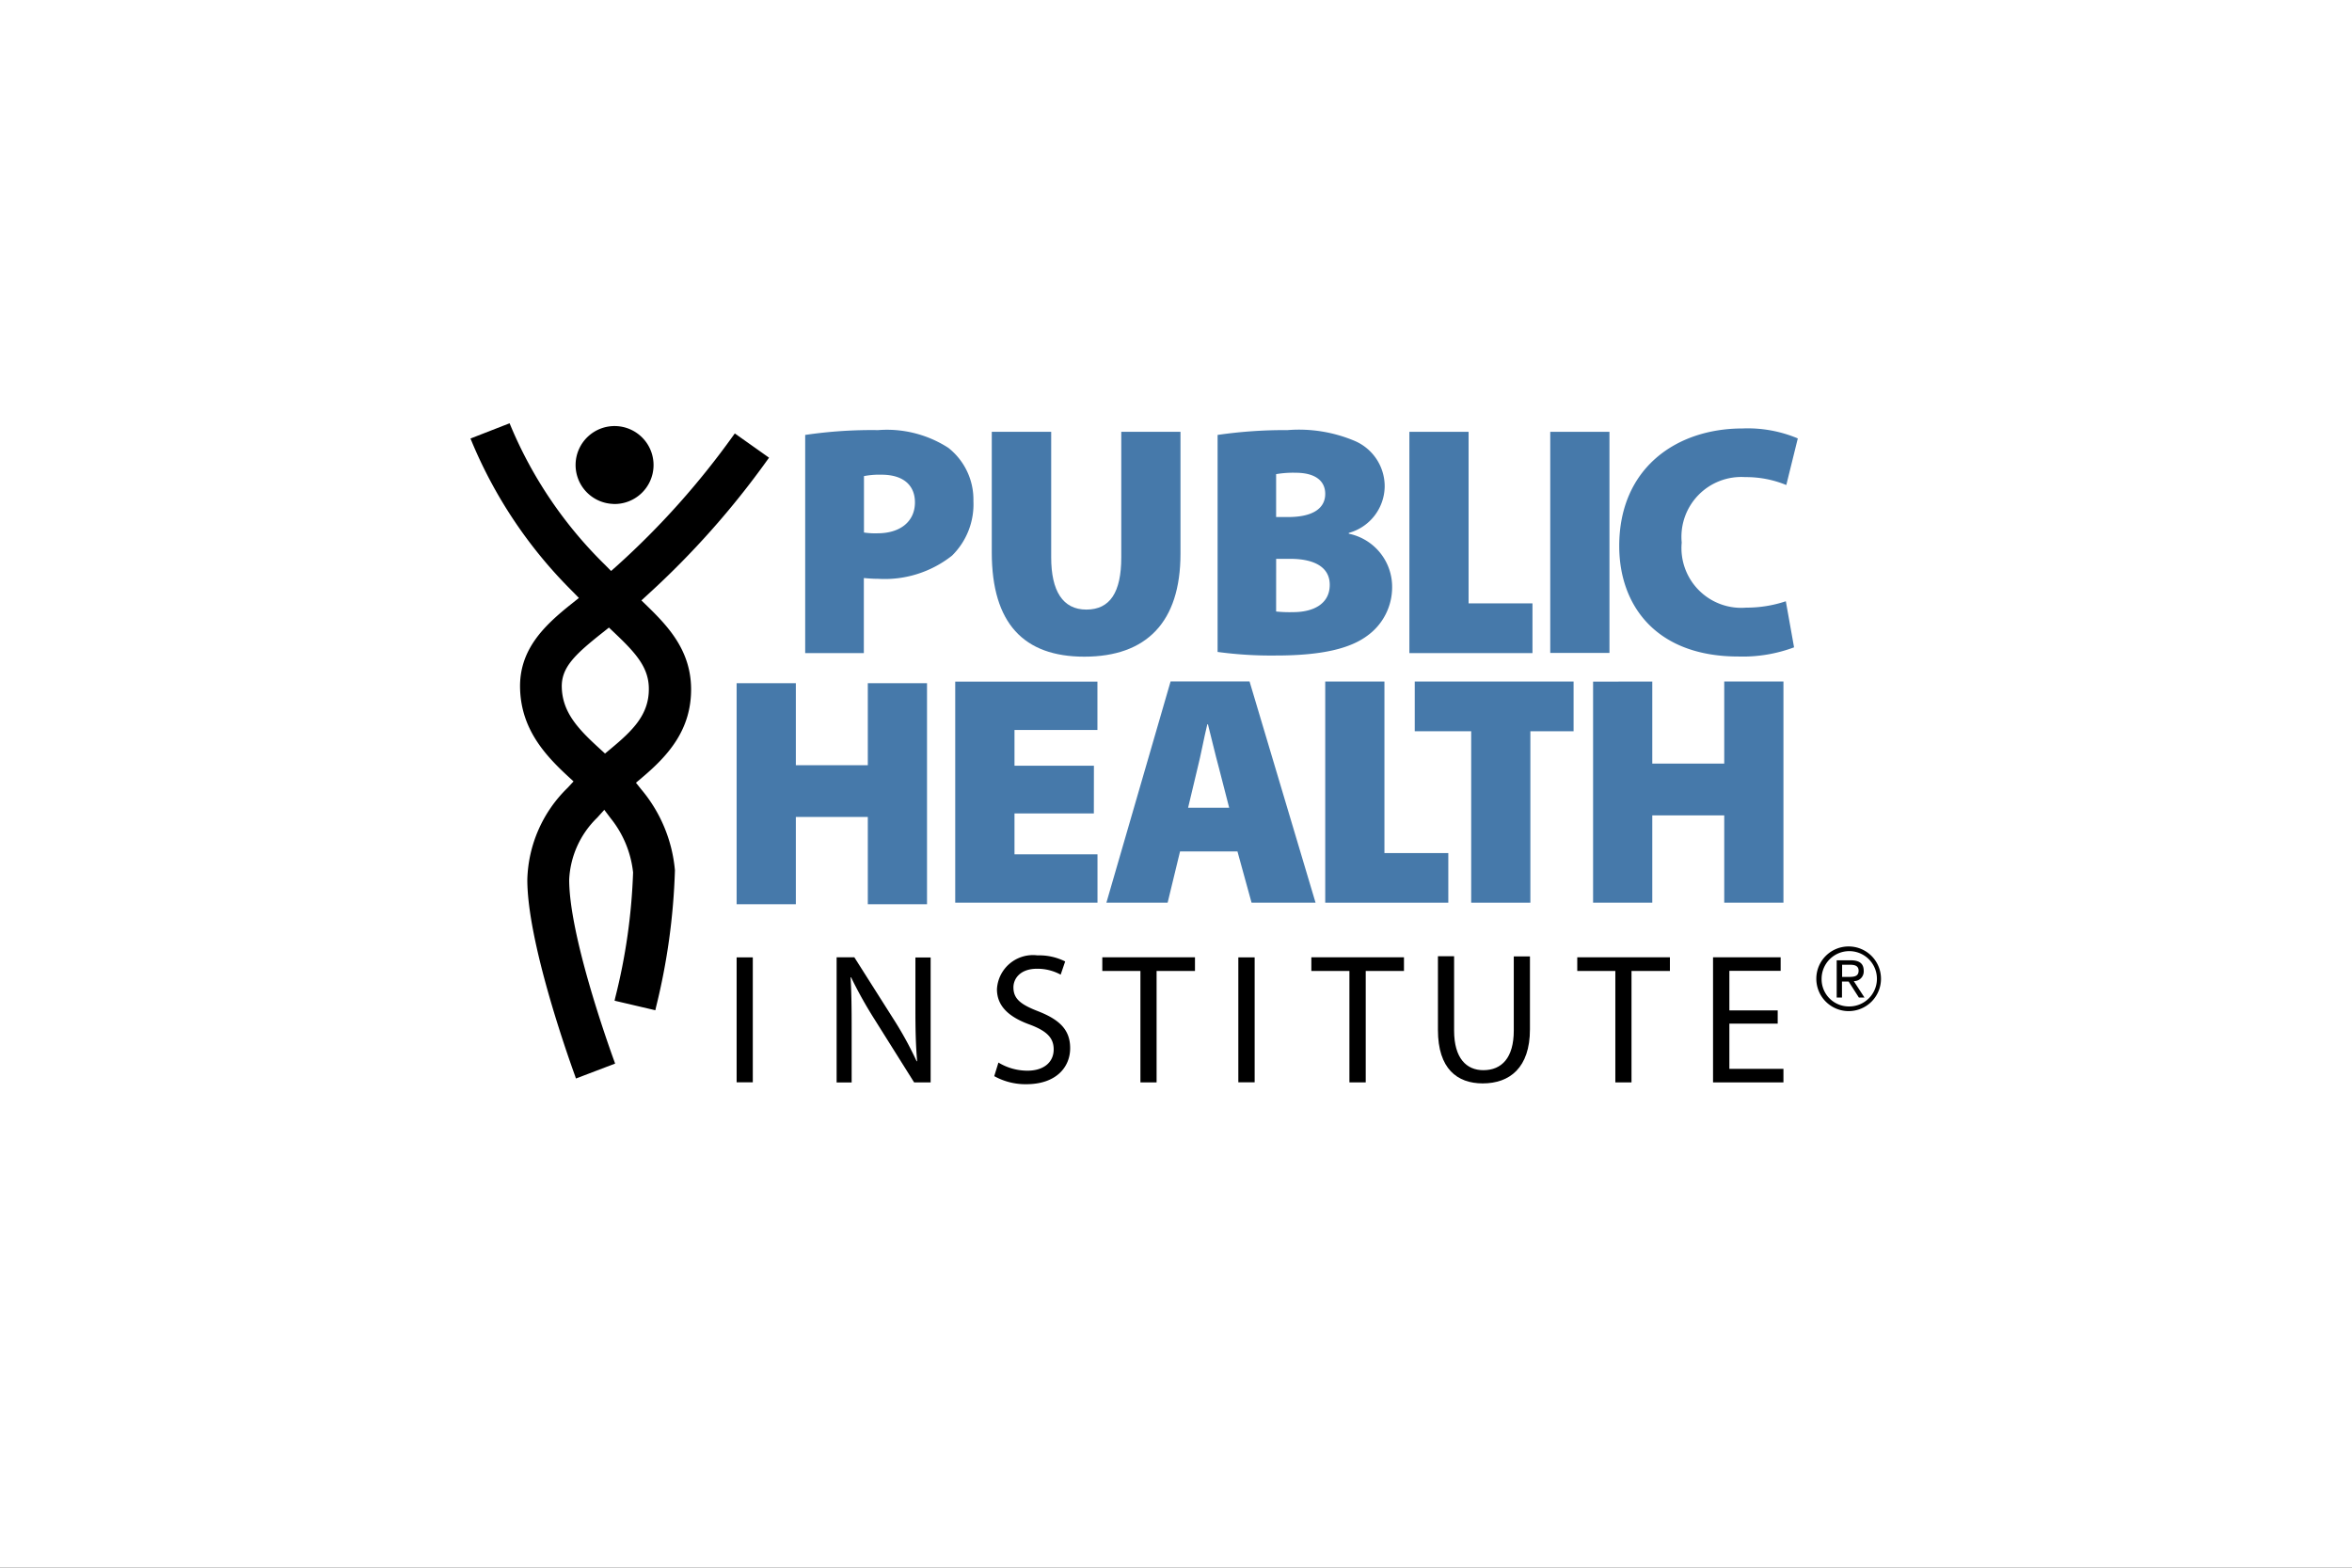 <svg xmlns="http://www.w3.org/2000/svg" xmlns:xlink="http://www.w3.org/1999/xlink" width="150" height="100" viewBox="0 0 150 100">
  <rect x="0" y="0" width="150" height="100" fill="#333333" stroke="none"/>
  <defs>
    <clipPath id="clip-Public-Health-Institute">
      <rect width="150" height="100"/>
    </clipPath>
  </defs>
  <g id="Public-Health-Institute" clip-path="url(#clip-Public-Health-Institute)">
    <rect width="150" height="100" fill="#fff"/>
    <g id="Group_1609" data-name="Group 1609" transform="translate(11.1 -1.919)">
      <path id="Path_953" data-name="Path 953" d="M25.572,70.538c-.508-1.4-3.042-8.587-3.042-12.508A8.47,8.47,0,0,1,25.1,52.173l.378-.409-.409-.377c-1.512-1.4-2.922-3.032-3-5.517-.081-2.531,1.571-4.068,3.27-5.425l.48-.384-.429-.439a29.363,29.363,0,0,1-6.412-9.555l-.073-.175,2.493-.973.07.166A27,27,0,0,0,27.5,37.963l.373.378.4-.355a51.4,51.4,0,0,0,7.382-8.27l.107-.149,2.184,1.547-.11.152a54.445,54.445,0,0,1-7.594,8.552l-.436.4.423.411c1.374,1.338,2.718,2.841,2.746,5.2C33,48.478,31.5,50.12,29.871,51.5l-.413.349.338.422a9.288,9.288,0,0,1,2.148,5.164,41.236,41.236,0,0,1-1.209,8.742l-.04.184-2.6-.609.039-.179a37.665,37.665,0,0,0,1.141-8,6.635,6.635,0,0,0-1.43-3.458l-.405-.538-.452.5A5.885,5.885,0,0,0,25.2,58.03c0,3.476,2.389,10.241,2.868,11.562l.062.171-2.5.952Zm1.786-28.287c-1.816,1.435-2.667,2.251-2.63,3.525.048,1.607,1.07,2.666,2.4,3.883l.358.327.373-.31c1.379-1.15,2.433-2.161,2.421-3.821,0-1.384-.869-2.312-2.195-3.572l-.35-.332Z"/>
      <g id="Group_1608" data-name="Group 1608">
        <path id="Path_954" data-name="Path 954" d="M28.016,34.067A2.486,2.486,0,1,0,25.61,31.5a2.484,2.484,0,0,0,2.406,2.563"/>
        <path id="Path_955" data-name="Path 955" d="M40.251,29.663a28.921,28.921,0,0,1,4.649-.308,7.221,7.221,0,0,1,4.48,1.13,4.2,4.2,0,0,1,1.6,3.4,4.588,4.588,0,0,1-1.367,3.479,6.922,6.922,0,0,1-4.7,1.477c-.366,0-.693-.03-.921-.05v4.788H40.251V29.663M44,35.887a4.706,4.706,0,0,0,.862.05c1.467,0,2.389-.763,2.389-1.973,0-1.05-.694-1.764-2.131-1.764a5.171,5.171,0,0,0-1.12.089Z" fill="#4679aa"/>
        <path id="Path_956" data-name="Path 956" d="M55.94,29.464v8.009c0,2.131.733,3.33,2.24,3.33s2.23-1.09,2.23-3.33V29.464h3.776v7.781c0,4.361-2.17,6.562-6.135,6.562-3.856,0-5.9-2.121-5.9-6.651V29.464H55.94" fill="#4679aa"/>
        <path id="Path_957" data-name="Path 957" d="M66.549,29.663a29.646,29.646,0,0,1,4.46-.308,9.14,9.14,0,0,1,4.3.694,3.146,3.146,0,0,1,1.9,2.9,3.111,3.111,0,0,1-2.29,2.964v.05a3.459,3.459,0,0,1,2.765,3.419,3.808,3.808,0,0,1-1.576,3.083c-1.06.793-2.814,1.268-5.838,1.268a25.33,25.33,0,0,1-3.717-.228V29.663M70.285,34.9h.764c1.595,0,2.368-.565,2.368-1.477,0-.822-.624-1.348-1.893-1.348a6.38,6.38,0,0,0-1.239.089Zm0,6.026a8.189,8.189,0,0,0,1.091.04c1.258,0,2.329-.505,2.329-1.744,0-1.19-1.09-1.656-2.518-1.656h-.9Z" fill="#4679aa"/>
        <path id="Path_958" data-name="Path 958" d="M78.784,29.464h3.776V40.407h4.074v3.172h-7.85Z" fill="#4679aa"/>
        <rect id="Rectangle_1417" data-name="Rectangle 1417" width="3.776" height="14.104" transform="translate(87.768 29.464)" fill="#4679aa"/>
        <path id="Path_959" data-name="Path 959" d="M103.316,43.212a9.351,9.351,0,0,1-3.549.585c-5.283,0-7.6-3.291-7.6-7.047,0-4.976,3.648-7.5,7.86-7.5a8.223,8.223,0,0,1,3.529.635l-.734,2.973a6.719,6.719,0,0,0-2.617-.505,3.816,3.816,0,0,0-4.053,4.173,3.813,3.813,0,0,0,4.113,4.153,7.873,7.873,0,0,0,2.527-.407l.526,2.944" fill="#4679aa"/>
        <path id="Path_960" data-name="Path 960" d="M39.656,45.5v5.233h4.589V45.5h3.776v14.1H44.245v-5.57H39.656v5.57H35.879V45.5Z" fill="#4679aa"/>
        <path id="Path_961" data-name="Path 961" d="M58.661,53.808H53.6v2.607h5.293V59.5H49.82v-14.1h9.069v3.083H53.6v2.28h5.065Z" fill="#4679aa"/>
        <path id="Path_962" data-name="Path 962" d="M64.159,56.226,63.366,59.5H59.461l4.094-14.114H68.59L72.8,59.5H68.719l-.9-3.271H64.159m3.133-2.785L66.637,50.9c-.218-.793-.485-1.943-.7-2.776h-.04c-.208.833-.416,1.993-.625,2.8l-.6,2.518Z" fill="#4679aa"/>
        <path id="Path_963" data-name="Path 963" d="M73.417,45.393h3.776V56.335h4.074V59.5h-7.85Z" fill="#4679aa"/>
        <path id="Path_964" data-name="Path 964" d="M82.726,48.564h-3.6V45.393h10.13v3.172H86.5V59.5H82.726Z" fill="#4679aa"/>
        <path id="Path_965" data-name="Path 965" d="M94.275,45.393v5.233h4.589V45.393h3.776V59.5H98.864v-5.57H94.275V59.5H90.5v-14.1Z" fill="#4679aa"/>
        <rect id="Rectangle_1418" data-name="Rectangle 1418" width="1.031" height="7.969" transform="translate(35.879 62.988)"/>
        <path id="Path_966" data-name="Path 966" d="M42.256,70.952V62.983h1.13l2.557,4.034a22.428,22.428,0,0,1,1.417,2.6l.03-.01c-.089-1.06-.109-2.032-.109-3.271v-3.34h.971v7.969H47.2l-2.538-4.044a27.1,27.1,0,0,1-1.487-2.666l-.029.01c.059,1.011.069,1.972.069,3.291v3.409h-.961"/>
        <path id="Path_967" data-name="Path 967" d="M52.58,69.7a3.573,3.573,0,0,0,1.844.516c1.051,0,1.675-.545,1.675-1.358,0-.734-.436-1.17-1.507-1.576-1.3-.466-2.111-1.15-2.111-2.26a2.3,2.3,0,0,1,2.587-2.161,3.684,3.684,0,0,1,1.764.387l-.287.842a3.1,3.1,0,0,0-1.507-.376c-1.09,0-1.506.644-1.506,1.189,0,.743.486,1.1,1.586,1.527,1.358.535,2.032,1.179,2.032,2.349,0,1.219-.9,2.3-2.8,2.3a4.1,4.1,0,0,1-2.042-.515l.267-.863"/>
        <path id="Path_968" data-name="Path 968" d="M61.631,63.855H59.2v-.872H65.11v.872H62.662v7.107H61.631Z"/>
        <rect id="Rectangle_1419" data-name="Rectangle 1419" width="1.041" height="7.969" transform="translate(67.875 62.988)"/>
        <path id="Path_969" data-name="Path 969" d="M74.96,63.855H72.532v-.872h5.907v.872H76v7.107H74.96Z"/>
        <path id="Path_970" data-name="Path 970" d="M81.636,62.929v4.728c0,1.774.793,2.527,1.863,2.527,1.17,0,1.943-.783,1.943-2.527V62.929h1.031v4.648c0,2.449-1.289,3.45-3.013,3.45-1.626,0-2.855-.932-2.855-3.41v-4.7h1.031"/>
        <path id="Path_971" data-name="Path 971" d="M91.919,63.855H89.491v-.872H95.4v.872H92.95v7.107H91.919Z"/>
        <path id="Path_972" data-name="Path 972" d="M102.274,67.216H99.191V70.1h3.449v.862h-4.49V62.983h4.312v.862H99.191v2.527h3.083Z"/>
        <path id="Path_973" data-name="Path 973" d="M106.819,62.292a2.062,2.062,0,1,1-2.082,2.072,2.056,2.056,0,0,1,2.082-2.072m0,3.826a1.764,1.764,0,1,0-1.745-1.754,1.735,1.735,0,0,0,1.745,1.754m-.774-2.944h.873c.575,0,.842.208.842.684a.617.617,0,0,1-.634.645l.684,1.05h-.357l-.654-1.021h-.426v1.021h-.337V63.174Zm.337,1.061h.407c.337,0,.644-.02.644-.4,0-.327-.287-.376-.535-.376h-.516Z"/>
      </g>
    </g>
  </g>
</svg>
